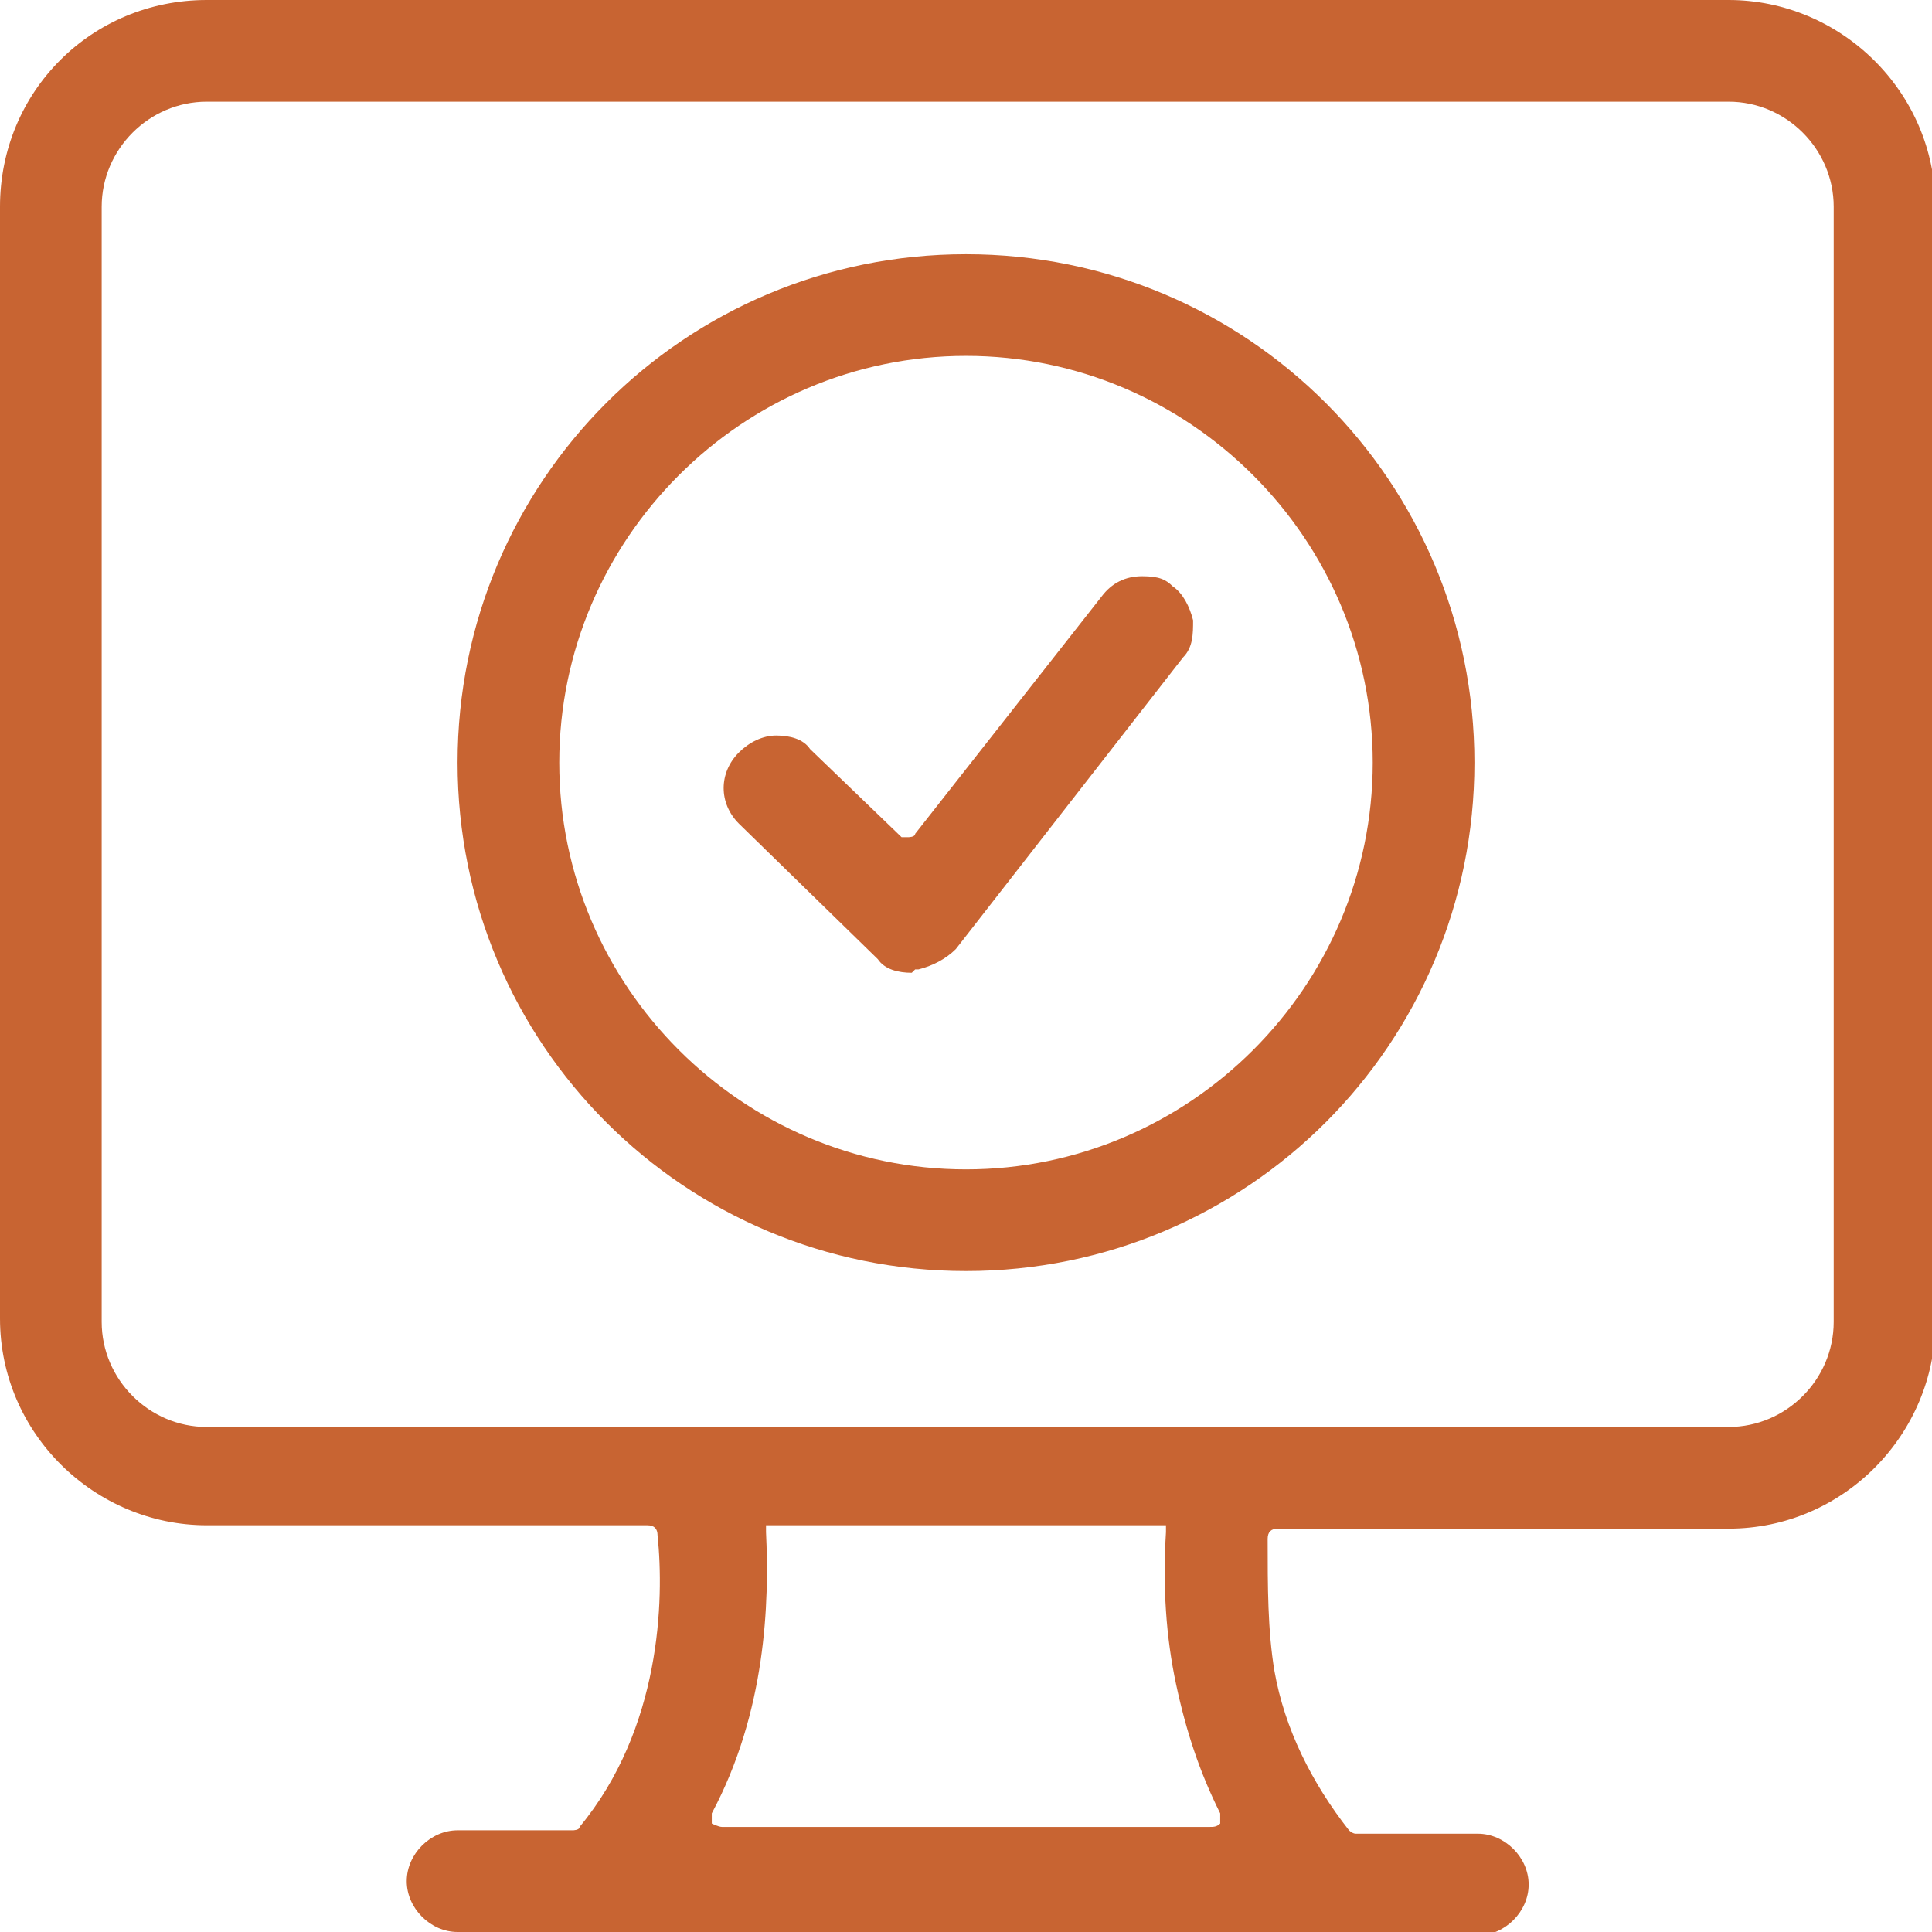 <?xml version="1.0" encoding="UTF-8"?>
<svg id="Laag_1" xmlns="http://www.w3.org/2000/svg" version="1.1" viewBox="0 0 57 57">
  <!-- Generator: Adobe Illustrator 29.1.0, SVG Export Plug-In . SVG Version: 2.1.0 Build 142)  -->
  <defs>
    <style>
      .st0 {
        fill: #c86432;
      }
    </style>
  </defs>
  <path class="st0" d="M13.5,57c-.8,0-1.5-.7-1.5-1.5s.7-1.5,1.5-1.5h3.4c0,0,.2,0,.2-.1,2.4-2.9,2.5-6.7,2.3-8.6,0-.2-.1-.3-.3-.3H6.1c-3.3,0-6.1-2.7-6.1-6.1V6.1C0,2.7,2.7,0,6.1,0h44.9c3.3,0,6.1,2.7,6.1,6.1v32.9c0,3.3-2.7,6.1-6.1,6.1h-13.3c-.2,0-.3.1-.3.3,0,1.4,0,2.7.2,3.9.3,1.7,1.1,3.3,2.2,4.7,0,0,.1.1.2.1h3.6c.8,0,1.5.7,1.5,1.5s-.7,1.5-1.5,1.5H13.5ZM22.8,45c0,0-.2,0-.2,0,0,0,0,.1,0,.2.1,2.1,0,5.3-1.6,8.3,0,0,0,.2,0,.3,0,0,.2.1.3.1h14.4c.1,0,.2,0,.3-.1,0,0,0-.2,0-.3-.6-1.2-1-2.4-1.3-3.8-.3-1.4-.4-2.9-.3-4.5,0,0,0-.2,0-.2,0,0-.1,0-.2,0h-11.2ZM6.1,3c-1.7,0-3.1,1.4-3.1,3.1v32.9c0,1.7,1.4,3.1,3.1,3.1h44.9c1.7,0,3.1-1.4,3.1-3.1V6.1c0-1.7-1.4-3.1-3.1-3.1H6.1ZM28.5,37.5c-8.3,0-15-6.7-15-15s6.7-15,15-15,15,6.7,15,15-6.7,15-15,15ZM28.5,10.5c-6.6,0-12,5.4-12,12s5.4,12,12,12,12-5.4,12-12-5.4-12-12-12ZM26.9,28.7c-.4,0-.8-.1-1-.4l-4.1-4c-.6-.6-.6-1.5,0-2.1.3-.3.7-.5,1.1-.5s.8.1,1,.4l2.7,2.6c0,0,.1,0,.2,0s0,0,0,0c0,0,.2,0,.2-.1l5.5-7c.3-.4.7-.6,1.2-.6s.7.1.9.3c.3.2.5.6.6,1,0,.4,0,.8-.3,1.1l-6.7,8.6c-.3.3-.7.5-1.1.6h-.1Z"/>
</svg>